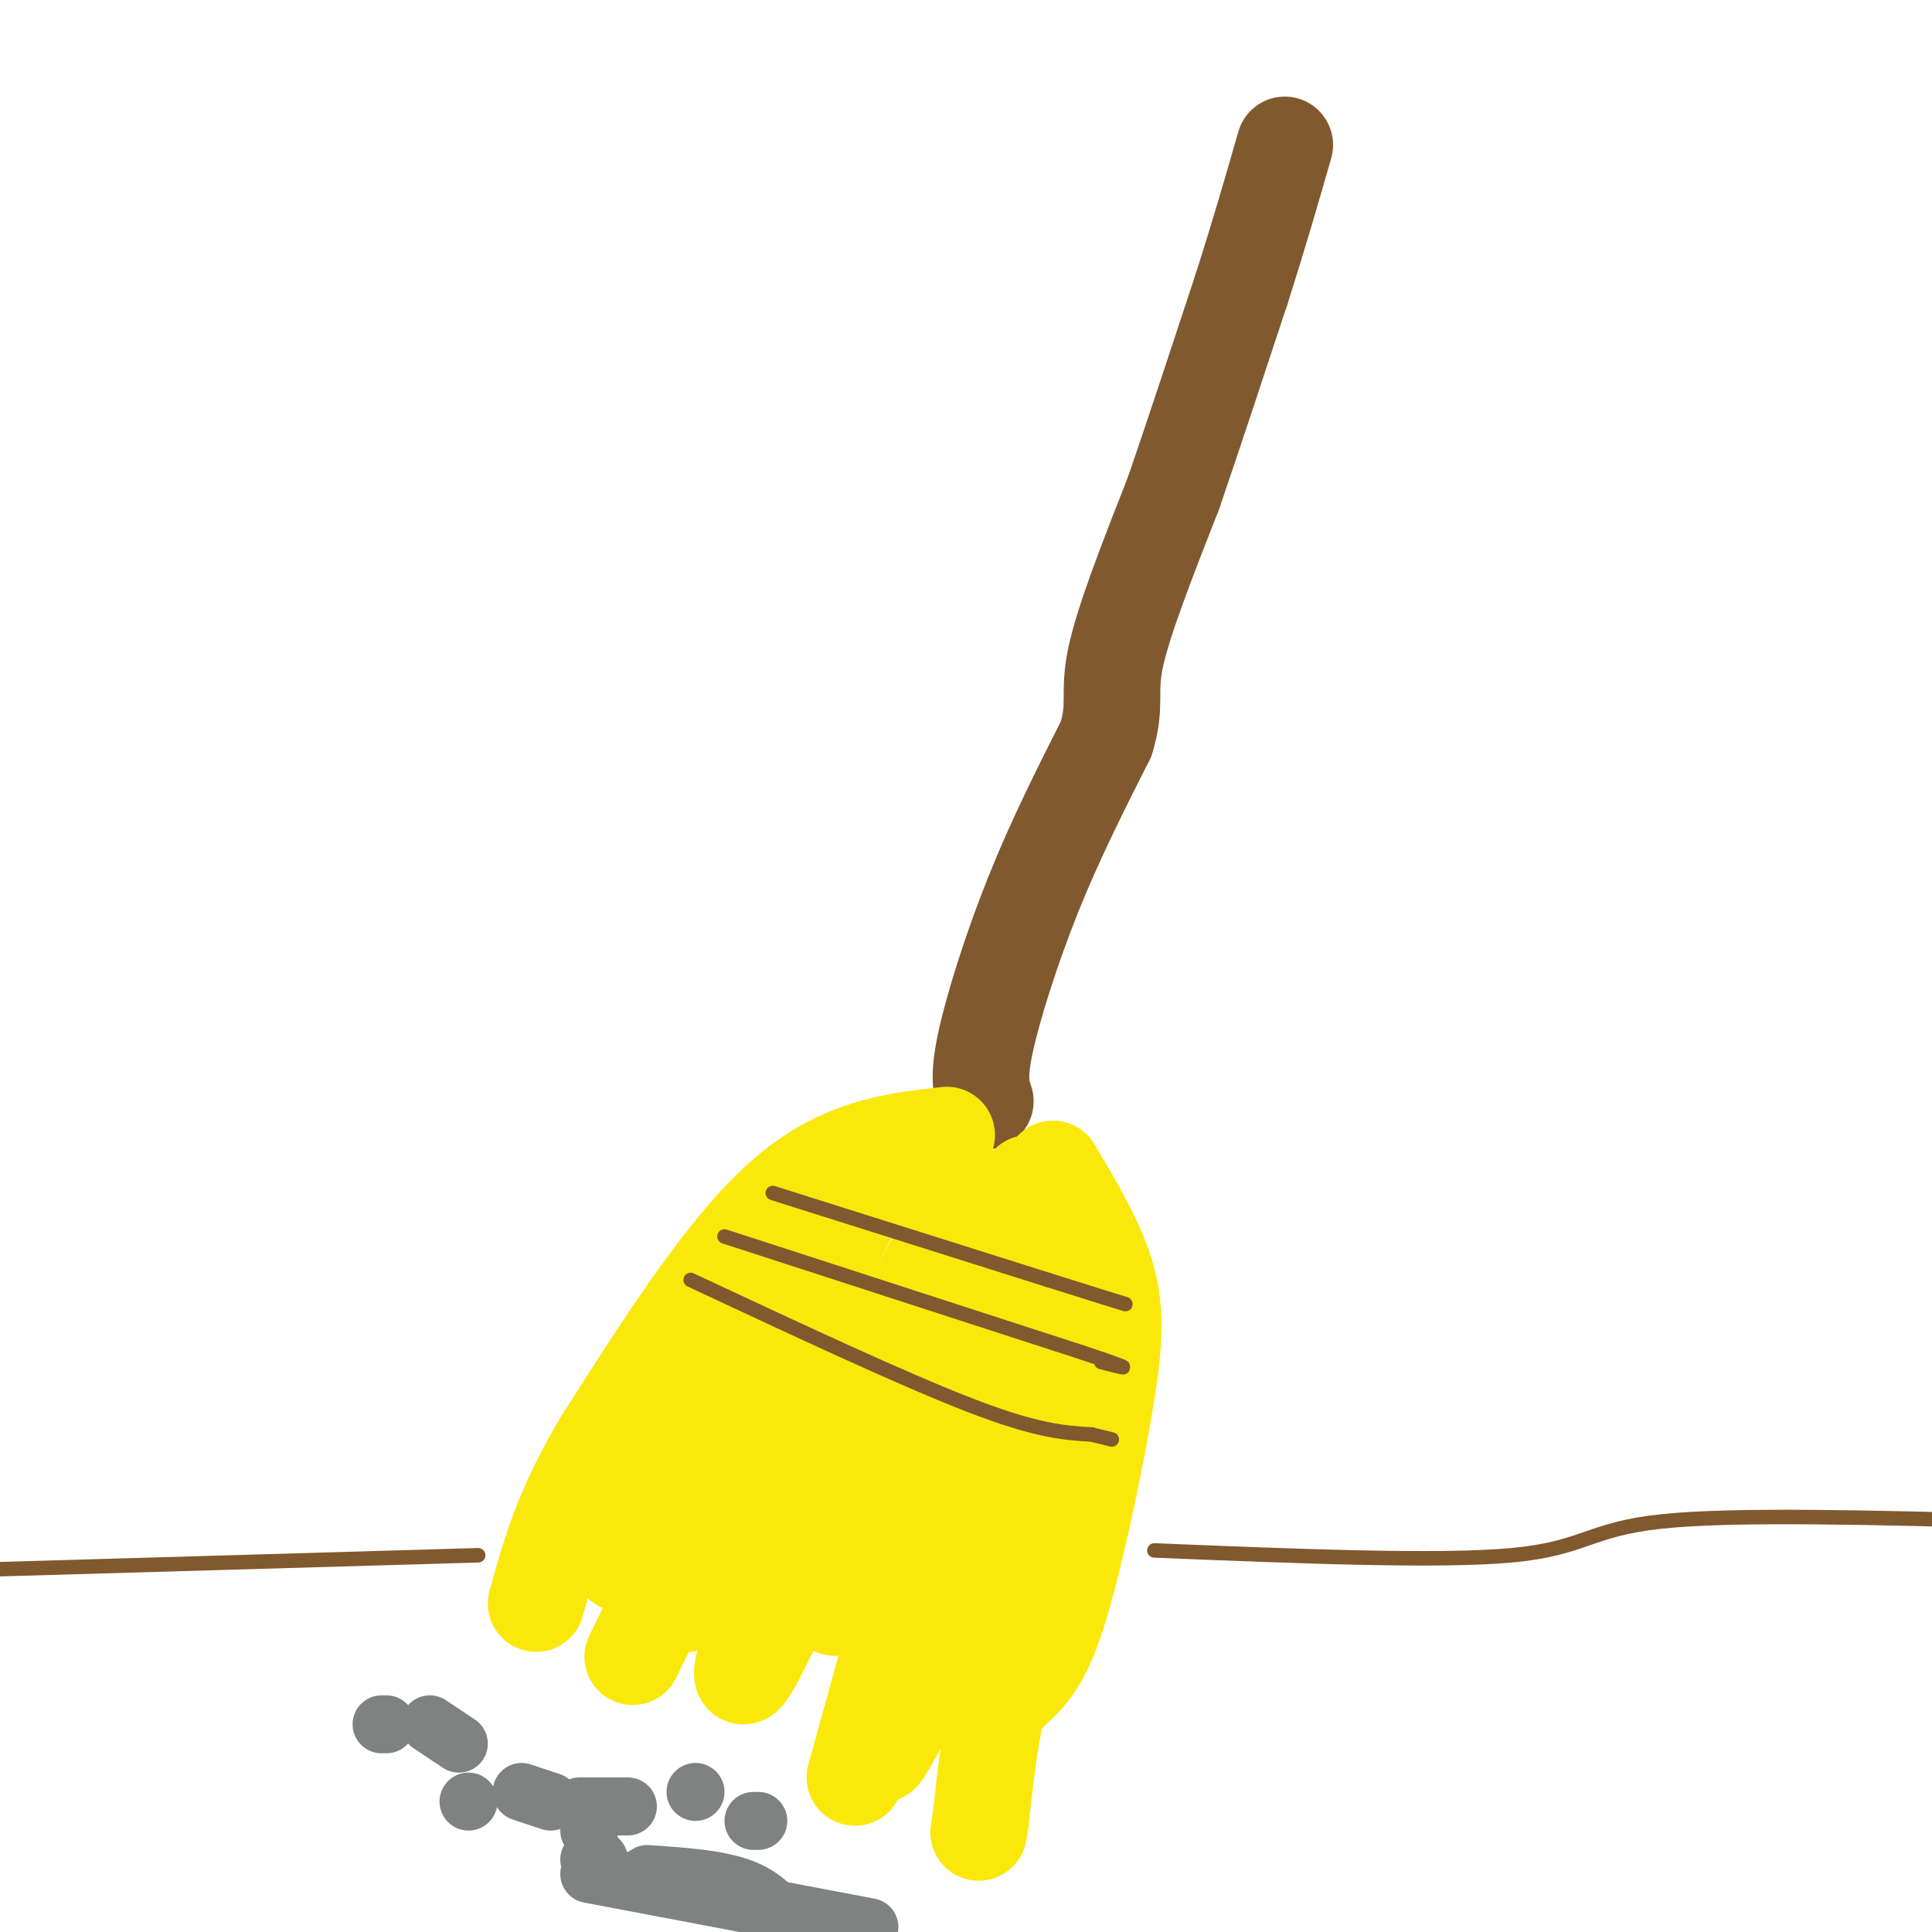 <svg viewBox='0 0 400 400' version='1.1' xmlns='http://www.w3.org/2000/svg' xmlns:xlink='http://www.w3.org/1999/xlink'><g fill='none' stroke='rgb(129,89,47)' stroke-width='20' stroke-linecap='round' stroke-linejoin='round'><path d='M204,228c-0.778,-2.333 -1.556,-4.667 0,-12c1.556,-7.333 5.444,-19.667 10,-31c4.556,-11.333 9.778,-21.667 15,-32'/><path d='M229,153c2.244,-7.244 0.356,-9.356 2,-17c1.644,-7.644 6.822,-20.822 12,-34'/><path d='M243,102c4.333,-12.667 9.167,-27.333 14,-42'/><path d='M257,60c3.833,-12.000 6.417,-21.000 9,-30'/></g>
<g fill='none' stroke='rgb(250,232,11)' stroke-width='20' stroke-linecap='round' stroke-linejoin='round'><path d='M196,235c-11.083,1.250 -22.167,2.500 -34,13c-11.833,10.500 -24.417,30.250 -37,50'/><path d='M125,298c-8.500,14.000 -11.250,24.000 -14,34'/><path d='M131,343c0.000,0.000 46.000,-94.000 46,-94'/><path d='M177,249c8.333,-16.000 6.167,-9.000 4,-2'/><path d='M197,245c2.137,0.024 4.274,0.048 -2,13c-6.274,12.952 -20.958,38.833 -30,58c-9.042,19.167 -12.440,31.619 -11,31c1.440,-0.619 7.720,-14.310 14,-28'/><path d='M213,245c1.381,5.821 2.762,11.643 3,19c0.238,7.357 -0.667,16.250 -2,25c-1.333,8.750 -3.095,17.357 -8,29c-4.905,11.643 -12.952,26.321 -21,41'/><path d='M185,359c-3.833,7.000 -2.917,4.000 -2,1'/><path d='M206,263c0.000,0.000 -29.000,105.000 -29,105'/><path d='M218,242c4.451,7.486 8.903,14.973 11,22c2.097,7.027 1.841,13.595 0,25c-1.841,11.405 -5.265,27.648 -8,38c-2.735,10.352 -4.781,14.815 -7,18c-2.219,3.185 -4.609,5.093 -7,7'/><path d='M207,352c-1.833,5.333 -2.917,15.167 -4,25'/><path d='M203,377c-0.667,4.167 -0.333,2.083 0,0'/><path d='M189,279c-1.733,14.844 -3.467,29.689 -7,40c-3.533,10.311 -8.867,16.089 -10,13c-1.133,-3.089 1.933,-15.044 5,-27'/><path d='M177,305c-7.607,3.214 -29.125,24.750 -35,27c-5.875,2.250 3.893,-14.786 5,-21c1.107,-6.214 -6.446,-1.607 -14,3'/><path d='M133,314c-0.711,-2.225 4.510,-9.287 4,-9c-0.510,0.287 -6.753,7.923 -8,8c-1.247,0.077 2.501,-7.407 8,-16c5.499,-8.593 12.750,-18.297 20,-28'/><path d='M157,269c3.187,-5.231 1.153,-4.309 1,-3c-0.153,1.309 1.574,3.006 -1,10c-2.574,6.994 -9.450,19.284 -15,28c-5.550,8.716 -9.775,13.858 -14,19'/><path d='M128,323c1.107,2.667 10.875,-0.167 16,-1c5.125,-0.833 5.607,0.333 6,2c0.393,1.667 0.696,3.833 1,6'/></g>
<g fill='none' stroke='rgb(129,89,47)' stroke-width='3' stroke-linecap='round' stroke-linejoin='round'><path d='M160,247c0.000,0.000 57.000,18.000 57,18'/><path d='M217,265c12.167,3.833 14.083,4.417 16,5'/><path d='M150,256c0.000,0.000 74.000,24.000 74,24'/><path d='M224,280c13.000,4.333 8.500,3.167 4,2'/><path d='M143,265c22.083,10.333 44.167,20.667 58,26c13.833,5.333 19.417,5.667 25,6'/><path d='M226,297c4.833,1.167 4.417,1.083 4,1'/><path d='M239,321c29.444,1.200 58.889,2.400 74,1c15.111,-1.400 15.889,-5.400 31,-7c15.111,-1.600 44.556,-0.800 74,0'/><path d='M99,322c0.000,0.000 -103.000,3.000 -103,3'/></g>
<g fill='none' stroke='rgb(128,130,130)' stroke-width='12' stroke-linecap='round' stroke-linejoin='round'><path d='M157,377c0.000,0.000 -1.000,0.000 -1,0'/><path d='M144,371c0.000,0.000 0.000,0.000 0,0'/><path d='M130,374c0.000,0.000 -10.000,0.000 -10,0'/><path d='M114,373c0.000,0.000 -6.000,-2.000 -6,-2'/><path d='M97,373c0.000,0.000 0.000,0.000 0,0'/><path d='M95,361c0.000,0.000 -6.000,-4.000 -6,-4'/><path d='M80,357c0.000,0.000 -1.000,0.000 -1,0'/><path d='M122,379c0.000,0.000 0.000,0.000 0,0'/><path d='M162,401c0.000,0.000 2.000,1.000 2,1'/><path d='M164,400c-2.500,-3.500 -5.000,-7.000 -10,-9c-5.000,-2.000 -12.500,-2.500 -20,-3'/><path d='M122,388c0.000,0.000 58.000,11.000 58,11'/><path d='M124,385c0.000,0.000 -2.000,0.000 -2,0'/></g>
</svg>